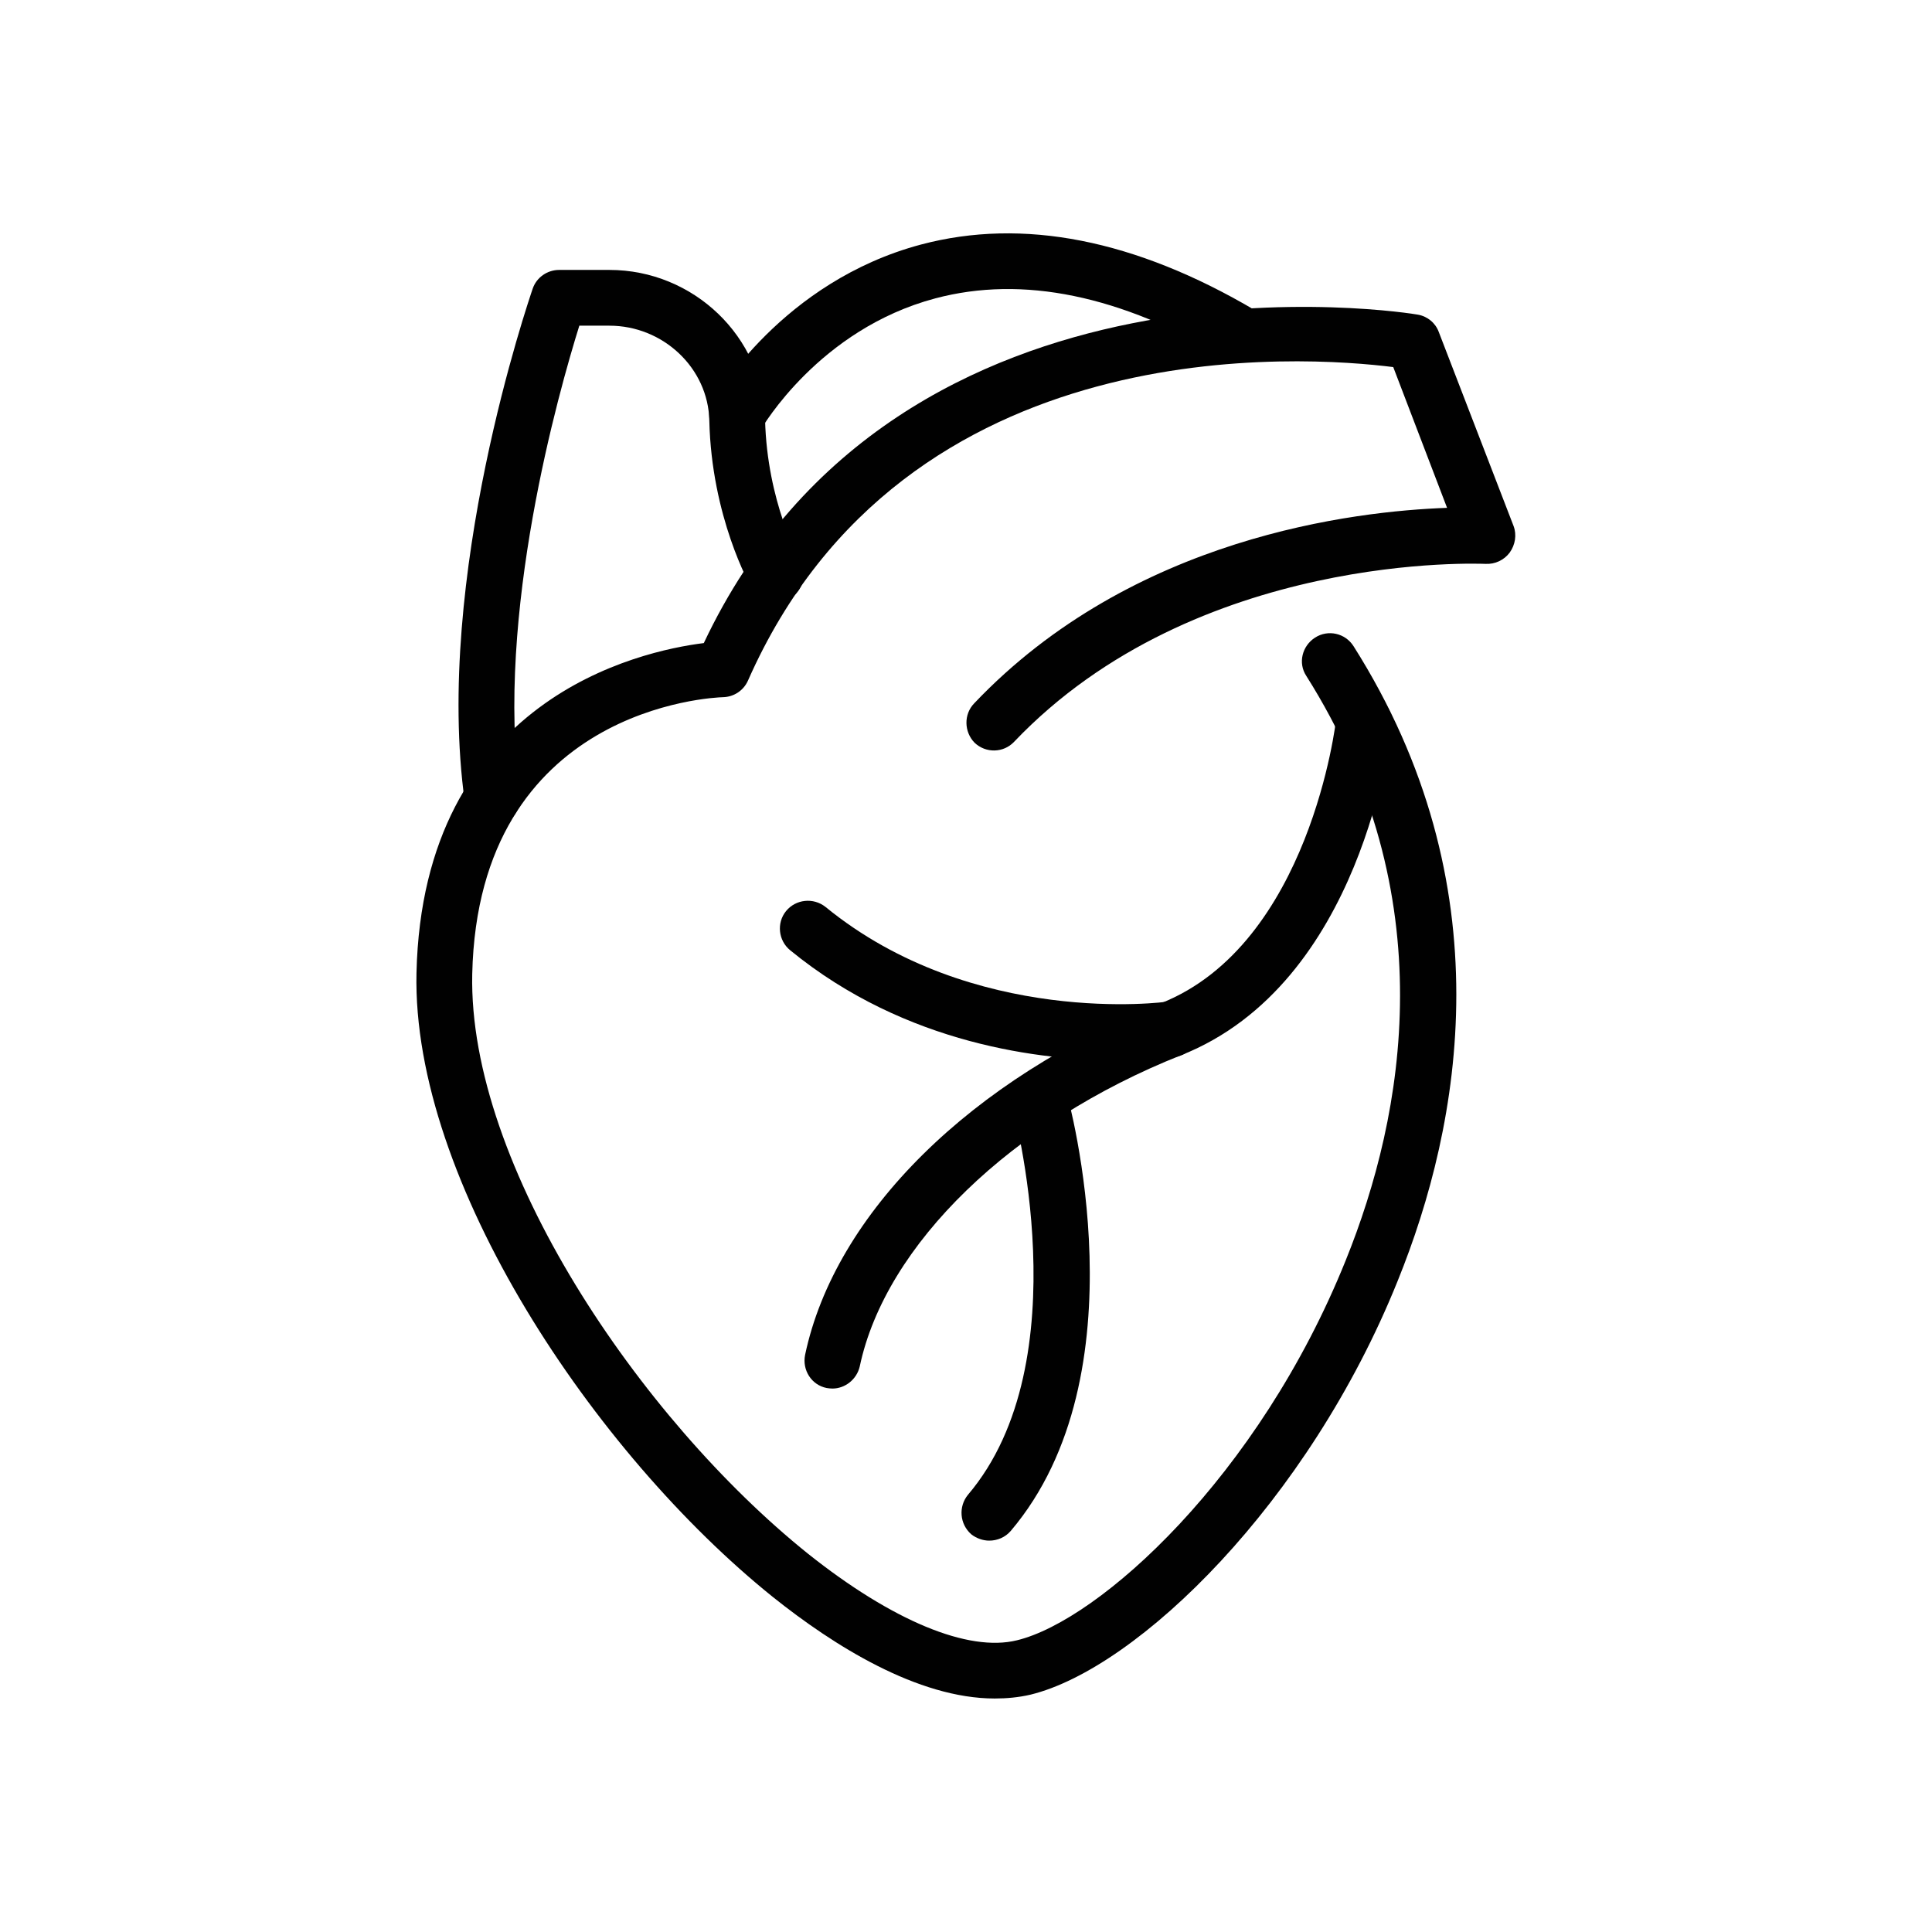 <?xml version="1.0" encoding="utf-8"?>
<!-- Generator: Adobe Illustrator 16.0.0, SVG Export Plug-In . SVG Version: 6.00 Build 0)  -->
<!DOCTYPE svg PUBLIC "-//W3C//DTD SVG 1.1//EN" "http://www.w3.org/Graphics/SVG/1.1/DTD/svg11.dtd">
<svg version="1.1" id="Layer_1" xmlns="http://www.w3.org/2000/svg" xmlns:xlink="http://www.w3.org/1999/xlink" x="0px" y="0px"
	 width="7px" height="7px" viewBox="0 0 7 7" enable-background="new 0 0 7 7" xml:space="preserve">
<g>
	<path fill="#010101" d="M3.604,6.154c-0.279,0-0.584-0.192-0.804-0.368c-0.647-0.52-1.308-1.507-1.291-2.261
		C1.532,2.532,2.317,2.359,2.55,2.33c0.708-1.499,2.568-1.194,2.587-1.19c0.035,0.006,0.064,0.03,0.076,0.063l0.271,0.703
		c0.012,0.032,0.006,0.068-0.014,0.096c-0.02,0.027-0.053,0.043-0.088,0.041c-0.01,0-1.047-0.049-1.708,0.645
		c-0.038,0.04-0.102,0.042-0.143,0.003C3.493,2.652,3.491,2.588,3.53,2.548C4.104,1.944,4.909,1.852,5.243,1.84l-0.195-0.51
		C4.737,1.291,3.279,1.177,2.71,2.466c-0.016,0.036-0.051,0.059-0.09,0.06C2.584,2.527,1.733,2.563,1.711,3.529
		c-0.015,0.691,0.606,1.61,1.216,2.1c0.305,0.243,0.581,0.358,0.758,0.314C3.982,5.871,4.56,5.352,4.876,4.566
		c0.213-0.527,0.359-1.322-0.143-2.117C4.702,2.402,4.718,2.34,4.765,2.31s0.109-0.016,0.139,0.031c0.549,0.867,0.391,1.73,0.16,2.3
		C4.741,5.444,4.122,6.045,3.734,6.14C3.691,6.15,3.648,6.154,3.604,6.154z"/>
	<path fill="#010101" d="M1.784,2.992c-0.049,0-0.093-0.037-0.1-0.087C1.571,2.093,1.916,1.088,1.93,1.046
		c0.014-0.041,0.053-0.068,0.096-0.068h0.182c0.305,0,0.558,0.243,0.564,0.542c0.007,0.298,0.125,0.509,0.126,0.511
		c0.028,0.048,0.012,0.11-0.037,0.138C2.812,2.196,2.75,2.179,2.723,2.13C2.717,2.12,2.578,1.873,2.57,1.524
		C2.566,1.334,2.403,1.18,2.208,1.18H2.099C2.025,1.417,1.794,2.229,1.884,2.877c0.008,0.055-0.031,0.106-0.086,0.114
		C1.793,2.991,1.789,2.992,1.784,2.992z"/>
	<path fill="#010101" d="M2.67,1.605c-0.017,0-0.034-0.004-0.05-0.013C2.573,1.564,2.555,1.502,2.583,1.454
		C2.593,1.437,2.834,1.02,3.337,0.886c0.369-0.098,0.776-0.018,1.21,0.238c0.049,0.028,0.064,0.09,0.035,0.138
		C4.556,1.31,4.493,1.326,4.444,1.298C4.06,1.07,3.705,0.997,3.389,1.081C2.967,1.193,2.761,1.55,2.758,1.554
		C2.74,1.586,2.706,1.605,2.67,1.605z"/>
	<path fill="#010101" d="M3.016,5.031c-0.007,0-0.015-0.001-0.021-0.002C2.94,5.018,2.906,4.964,2.917,4.909
		c0.108-0.513,0.603-1.001,1.289-1.274c0.54-0.214,0.635-1.022,0.635-1.03c0.006-0.056,0.057-0.096,0.111-0.09
		c0.057,0.006,0.096,0.056,0.09,0.111C5.038,2.664,4.935,3.563,4.28,3.823C3.665,4.067,3.208,4.51,3.115,4.951
		C3.104,4.998,3.062,5.031,3.016,5.031z"/>
	<path fill="#010101" d="M4.051,3.842c-0.272,0-0.768-0.055-1.188-0.399C2.82,3.408,2.813,3.344,2.848,3.301
		c0.035-0.043,0.099-0.05,0.143-0.015c0.535,0.437,1.231,0.345,1.239,0.343C4.284,3.621,4.335,3.66,4.343,3.715
		C4.351,3.771,4.313,3.821,4.257,3.83C4.247,3.83,4.17,3.842,4.051,3.842z"/>
	<path fill="#010101" d="M3.584,5.582c-0.022,0-0.046-0.008-0.065-0.023c-0.042-0.037-0.047-0.1-0.012-0.143
		C3.92,4.93,3.67,4.014,3.667,4.004C3.653,3.95,3.684,3.895,3.738,3.879c0.054-0.015,0.109,0.017,0.124,0.07
		c0.012,0.042,0.283,1.029-0.2,1.598C3.642,5.57,3.614,5.582,3.584,5.582z"/>
</g>
</svg>
